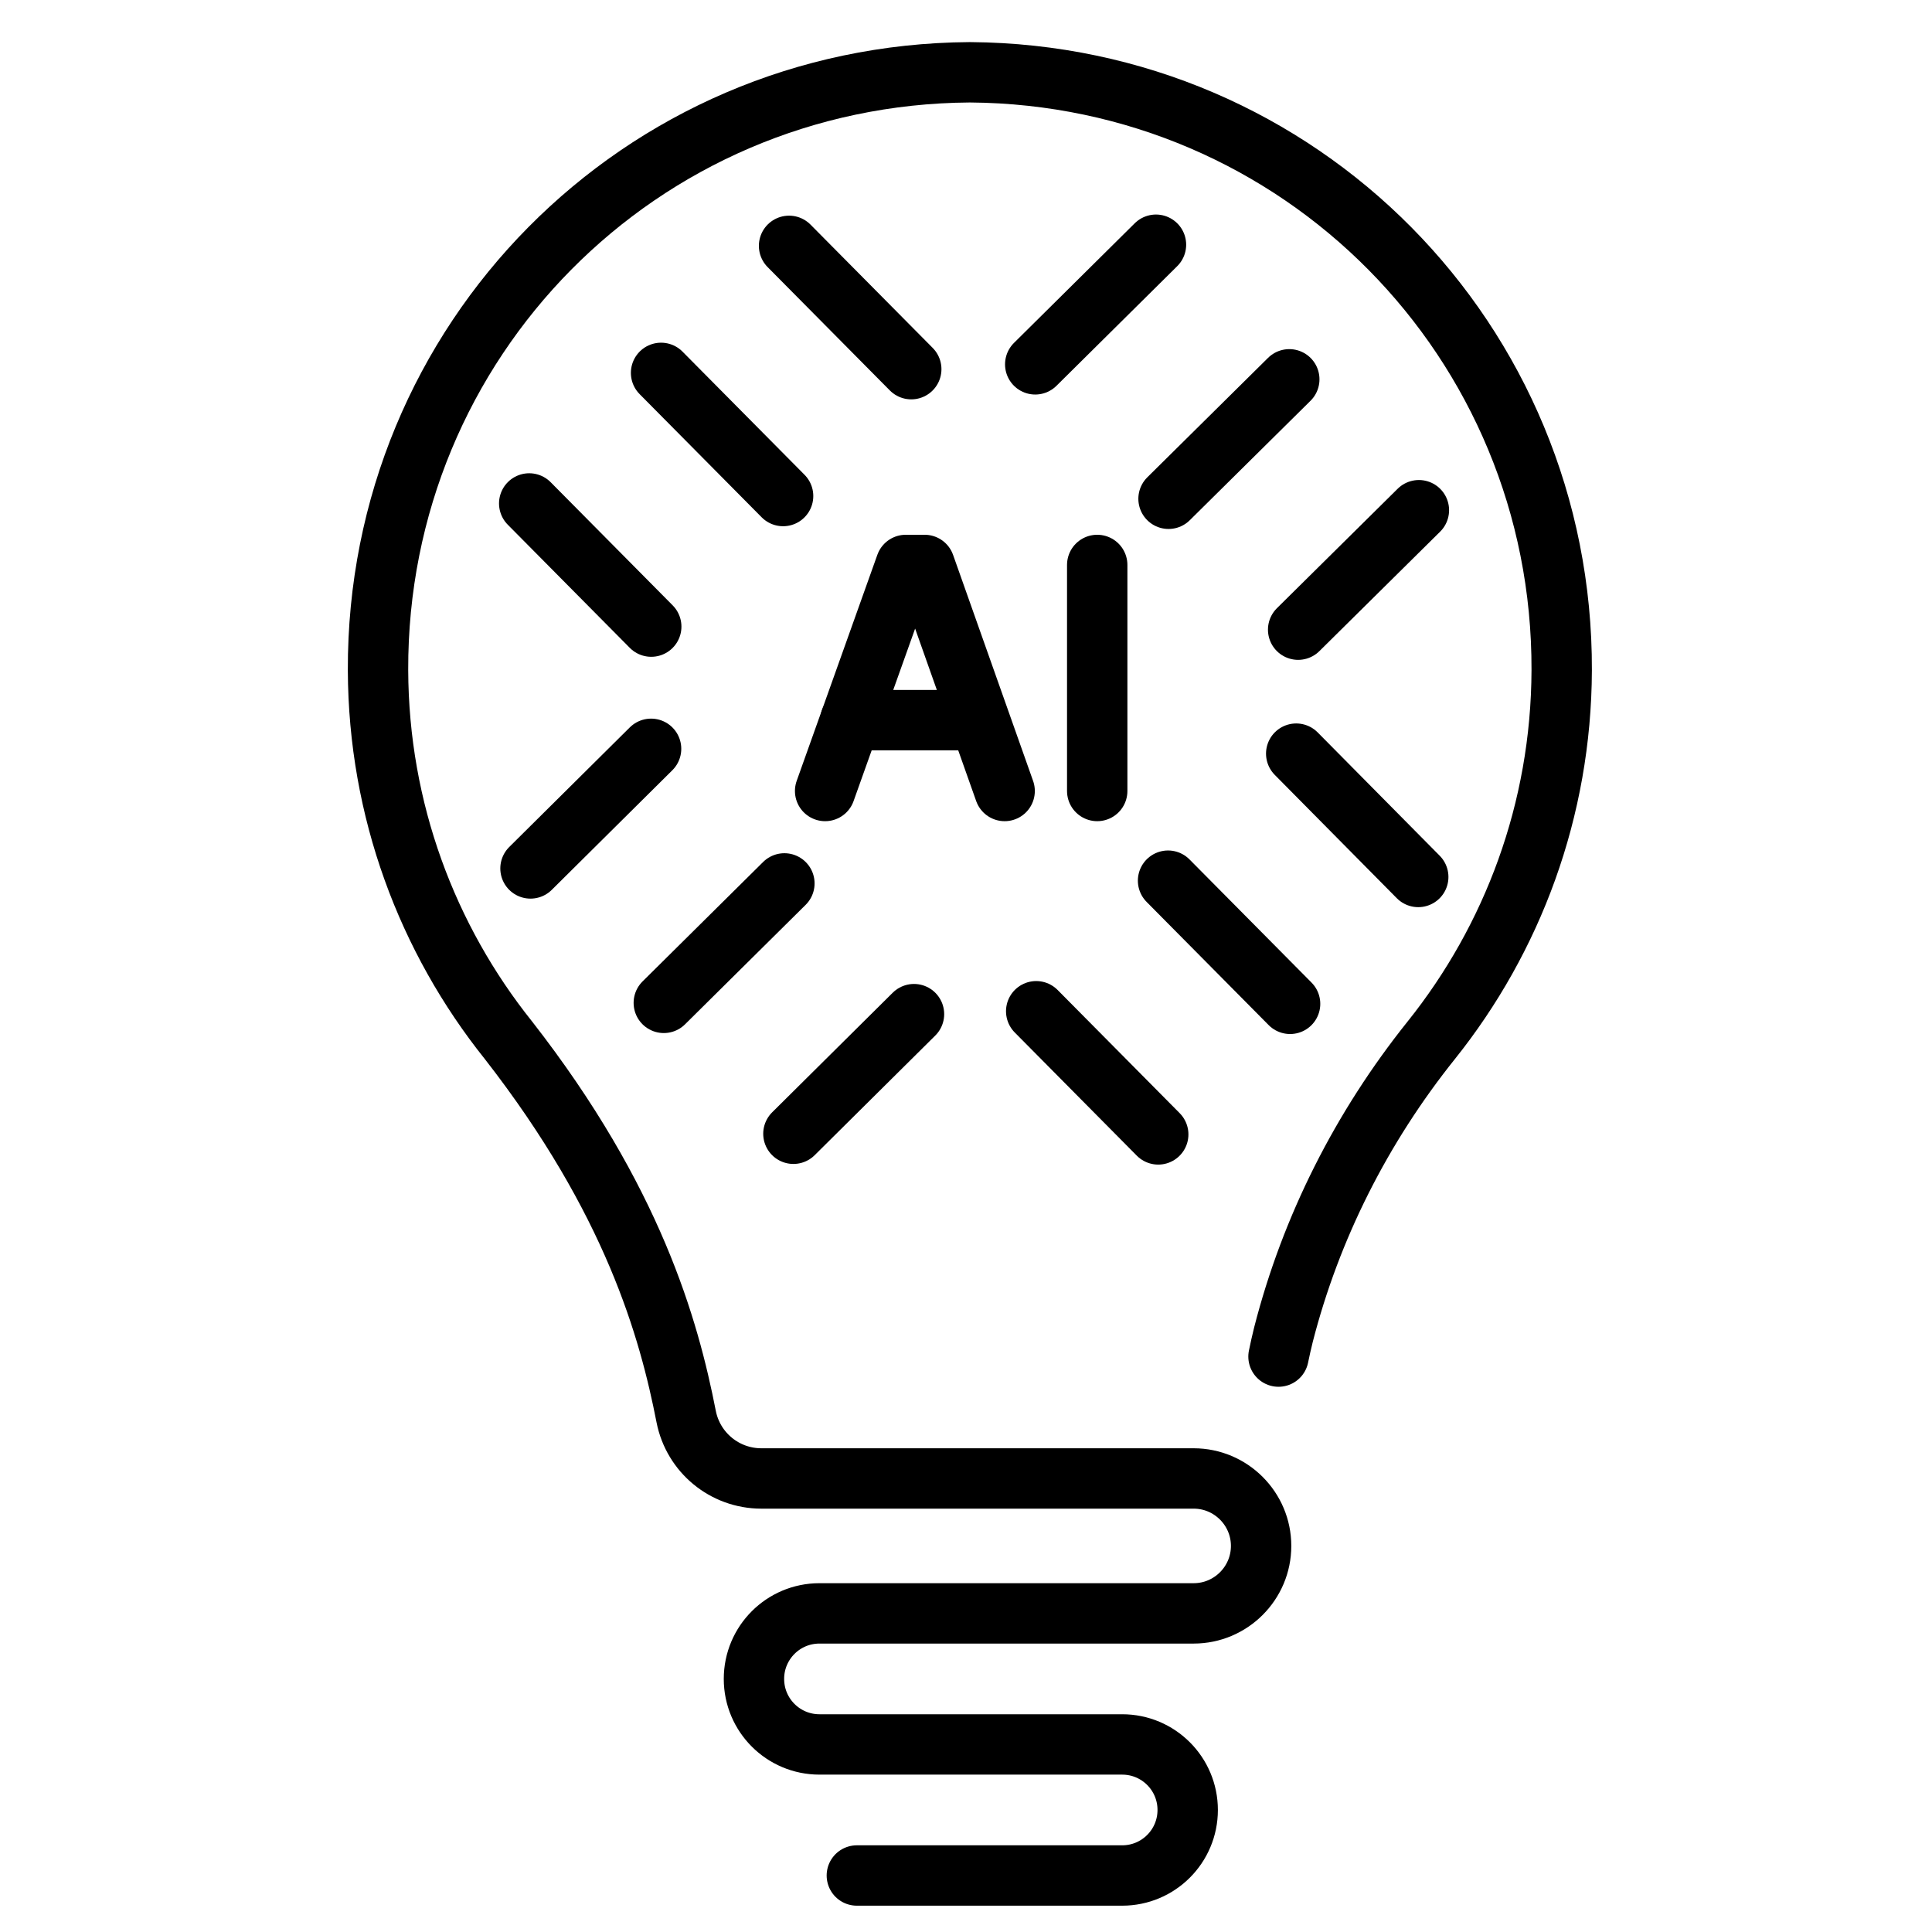 <?xml version="1.0" encoding="UTF-8"?>
<svg id="Layer_1" data-name="Layer 1" xmlns="http://www.w3.org/2000/svg" viewBox="0 0 120 120">
  <defs>
    <style>
      .cls-1 {
        stroke-miterlimit: 10;
      }

      .cls-1, .cls-2 {
        fill: none;
        stroke: #000;
        stroke-linecap: round;
        stroke-width: 3.75px;
      }

      .cls-2 {
        stroke-linejoin: round;
      }
    </style>
  </defs>
  <path class="cls-1" d="M79.41,84.26c.09-.46.2-.91.31-1.37,1.7-6.63,4.84-12.86,9.18-18.28,5.04-6.3,8.07-14.29,8.1-22.98.07-20.47-16.27-36.99-36.74-37.14,0,0-.01,0-.02,0,0,0-.01,0-.02,0-20.47.14-36.81,16.66-36.74,37.14.03,8.69,3.06,16.68,8.1,22.98,7.74,9.93,9.97,17.9,11.04,23.38.44,2.23,2.39,3.84,4.67,3.84h26.85c2.31,0,4.19,1.88,4.19,4.19h0c0,2.31-1.88,4.19-4.19,4.19h-23.24c-2.25,0-4.07,1.82-4.07,4.07h0c0,2.25,1.82,4.07,4.07,4.07h18.8c2.25,0,4.07,1.82,4.07,4.07h0c0,2.25-1.82,4.07-4.07,4.07h-16.48"/>
  <g id="AI_Icon" data-name="AI Icon">
    <g>
      <line class="cls-2" x1="40.45" y1="38.92" x2="32.87" y2="31.27"/>
      <line class="cls-2" x1="48.64" y1="30.81" x2="41.06" y2="23.16"/>
      <line class="cls-2" x1="56.6" y1="22.93" x2="49.01" y2="15.27"/>
    </g>
    <g>
      <line class="cls-2" x1="71.94" y1="70.46" x2="64.36" y2="62.81"/>
      <line class="cls-2" x1="80.13" y1="62.35" x2="72.55" y2="54.7"/>
      <line class="cls-2" x1="88.09" y1="54.47" x2="80.51" y2="46.81"/>
    </g>
    <g>
      <line class="cls-2" x1="64.3" y1="22.63" x2="71.8" y2="15.2"/>
      <line class="cls-2" x1="72.58" y1="30.98" x2="80.08" y2="23.56"/>
      <line class="cls-2" x1="80.63" y1="39.11" x2="88.13" y2="31.69"/>
    </g>
    <g>
      <line class="cls-2" x1="32.95" y1="53.94" x2="40.44" y2="46.51"/>
      <line class="cls-2" x1="41.23" y1="62.29" x2="48.72" y2="54.87"/>
      <line class="cls-2" x1="49.28" y1="70.42" x2="56.77" y2="62.99"/>
    </g>
    <g>
      <polyline class="cls-2" points="51.25 49.13 56.26 35.09 57.43 35.09 62.4 49.13"/>
      <line class="cls-2" x1="52.82" y1="44.73" x2="60.77" y2="44.73"/>
      <line class="cls-2" x1="68.15" y1="35.09" x2="68.15" y2="49.13"/>
    </g>
  </g>
</svg>